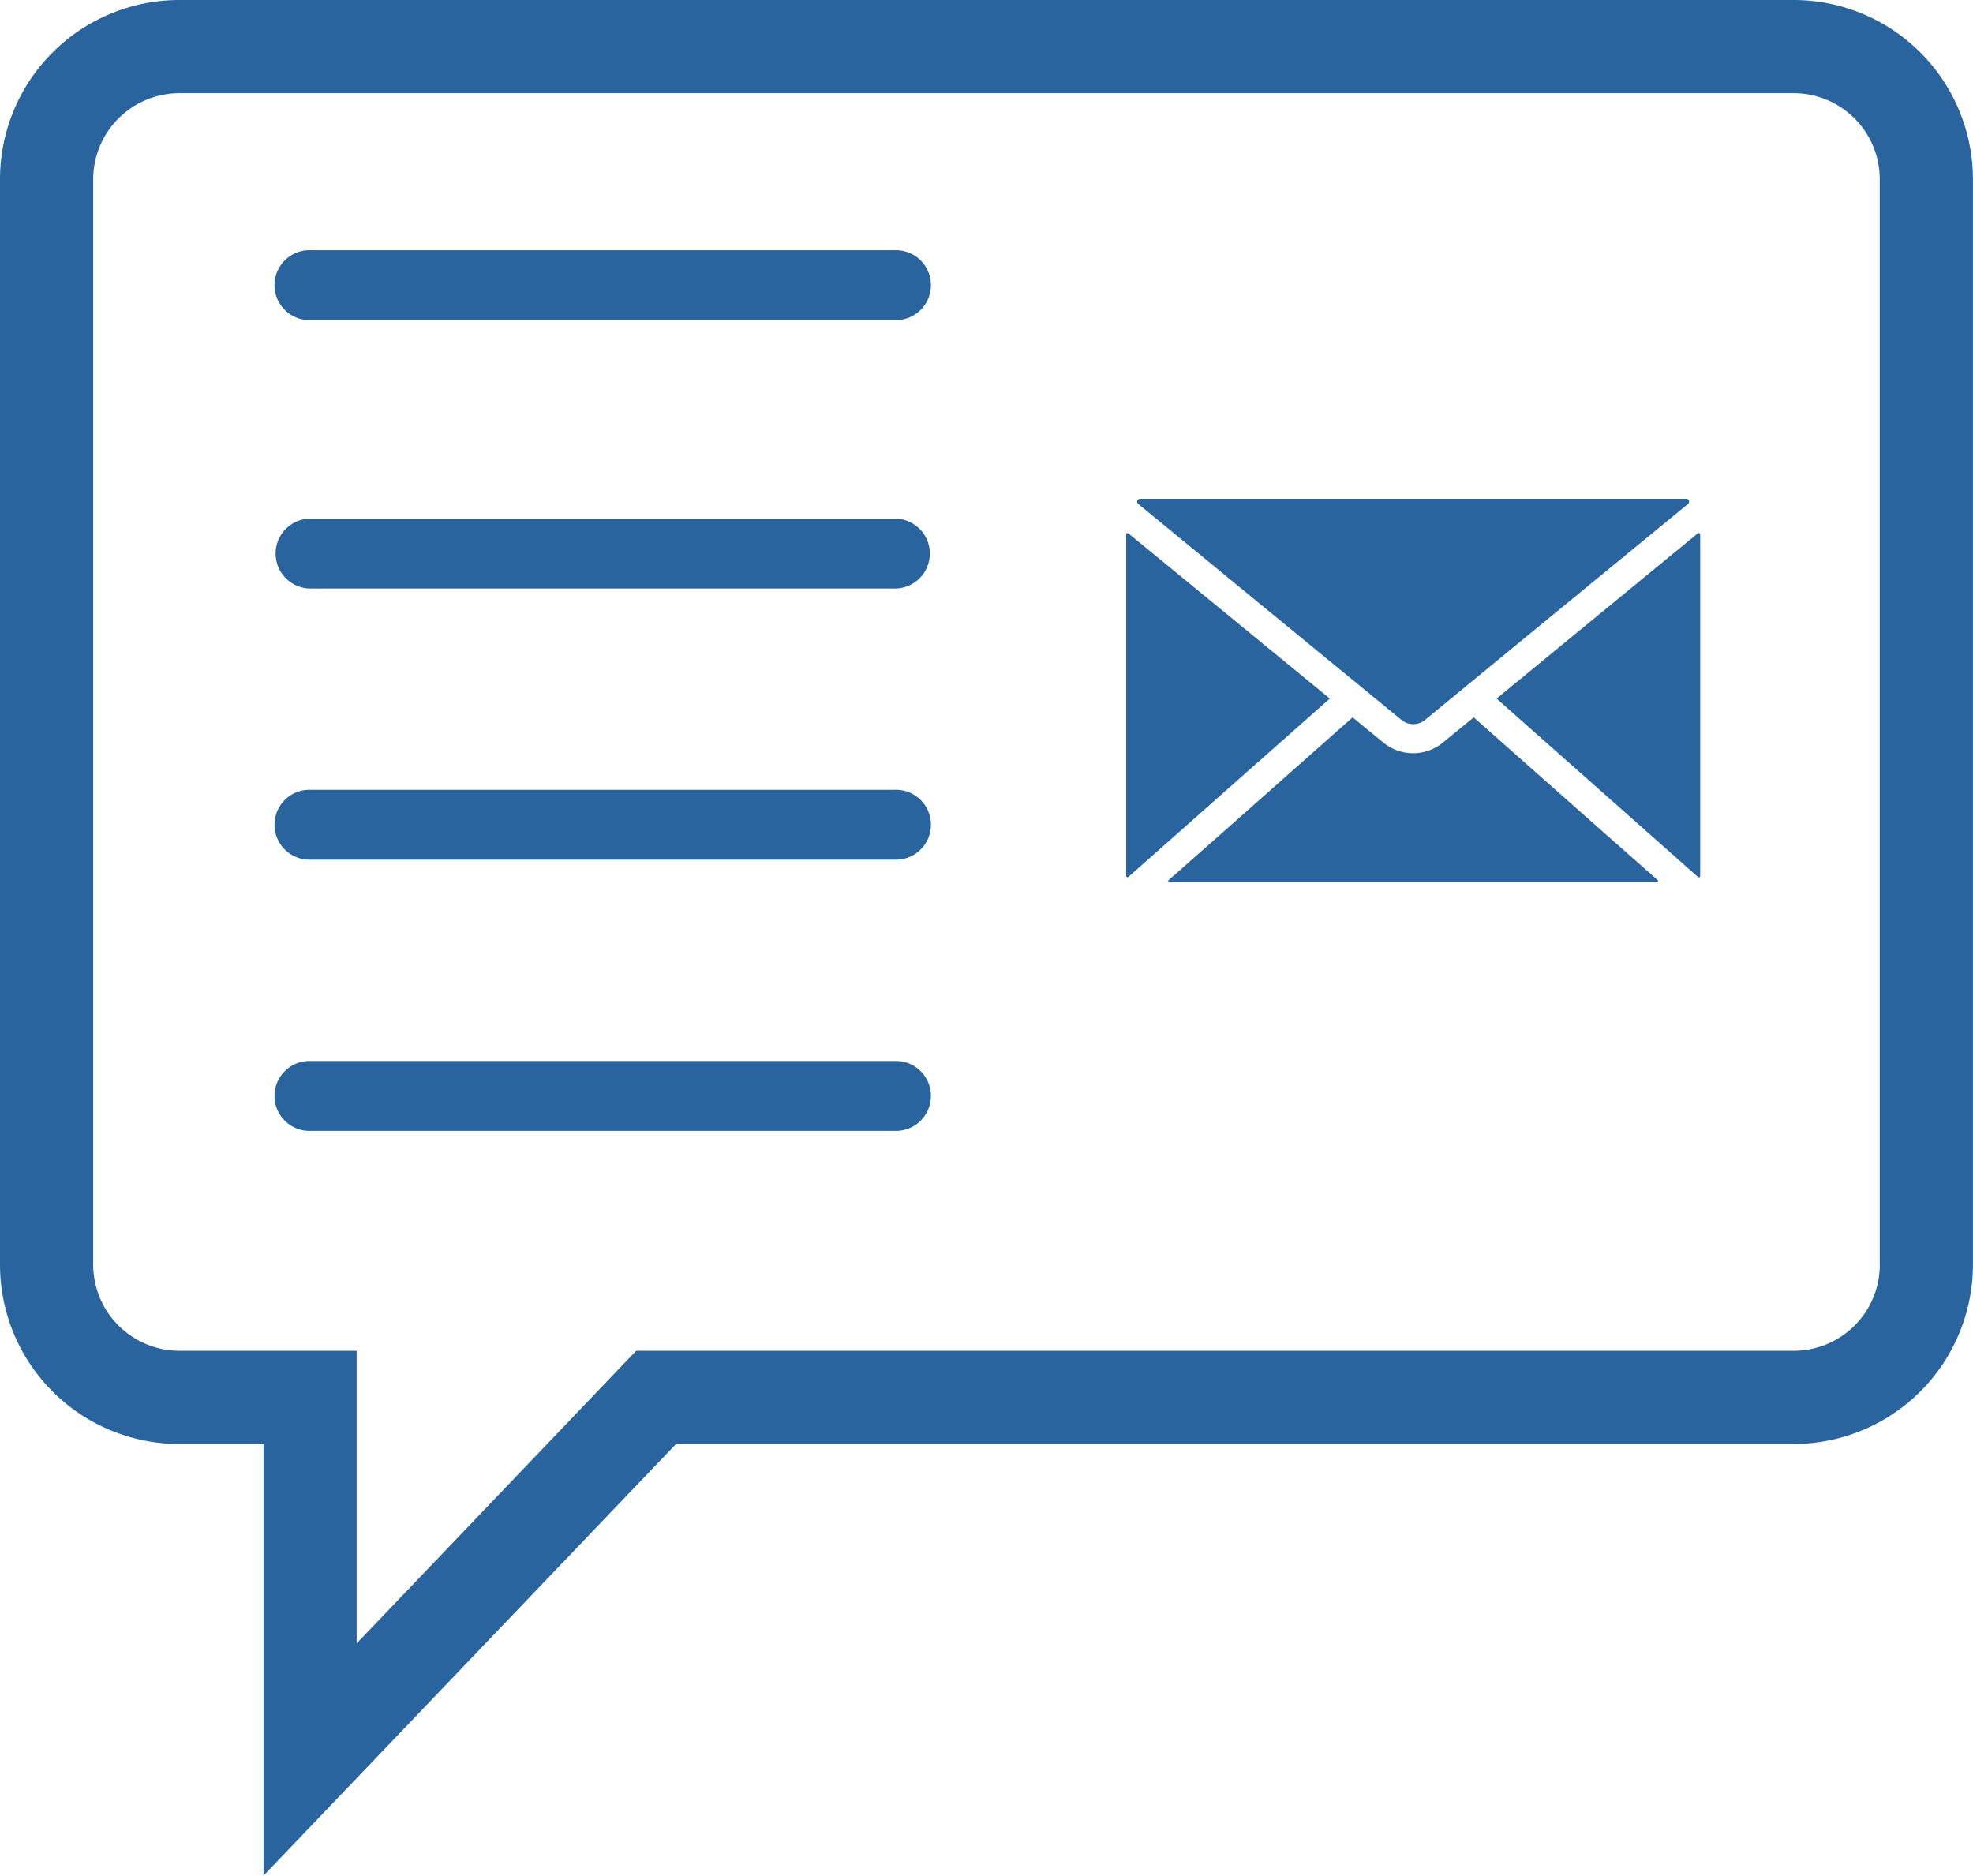 <svg id="グループ_66" data-name="グループ 66" xmlns="http://www.w3.org/2000/svg" xmlns:xlink="http://www.w3.org/1999/xlink" width="56.102" height="53.333" viewBox="0 0 56.102 53.333">
  <defs>
    <clipPath id="clip-path">
      <rect id="長方形_26" data-name="長方形 26" width="56.102" height="53.333" fill="#29649e"/>
    </clipPath>
  </defs>
  <g id="グループ_65" data-name="グループ 65" clip-path="url(#clip-path)">
    <path id="パス_11" data-name="パス 11" d="M149.03,72.5l-5.724,5.068a.038.038,0,0,1-.066-.026V67.834c0-.033.04-.053.06-.033Z" transform="translate(-111.217 -52.637)" fill="#29649e"/>
    <path id="パス_12" data-name="パス 12" d="M160.255,63.442a.082.082,0,0,1,.053.146q-3.746,3.07-7.486,6.147a.527.527,0,0,1-.656,0q-3.746-3.07-7.492-6.147a.082.082,0,0,1,.053-.146Z" transform="translate(-112.308 -49.259)" fill="#29649e"/>
    <path id="パス_13" data-name="パス 13" d="M196.144,67.834v9.711a.038.038,0,0,1-.066.026L190.354,72.5l5.724-4.7a.042.042,0,0,1,.066.033" transform="translate(-147.799 -52.637)" fill="#29649e"/>
    <path id="パス_14" data-name="パス 14" d="M161.061,94.581l1.451,1.279a.034.034,0,0,1-.02.06H148.633a.033.033,0,0,1-.02-.06l1.451-1.279,3.776-3.345.881.722a1.334,1.334,0,0,0,1.689-.007l.874-.715Z" transform="translate(-115.379 -70.839)" fill="#29649e"/>
    <path id="パス_15" data-name="パス 15" d="M52.662,31.825a.994.994,0,1,1,0,1.987H36.048a.994.994,0,1,1,0-1.987Z" transform="translate(-27.217 -24.71)" fill="#29649e"/>
    <path id="パス_16" data-name="パス 16" d="M52.662,65.96a.994.994,0,0,1,0,1.988H36.048a.994.994,0,0,1,0-1.988Z" transform="translate(-27.217 -51.214)" fill="#29649e"/>
    <path id="パス_17" data-name="パス 17" d="M52.662,100.452a.994.994,0,1,1,0,1.987H36.048a.994.994,0,1,1,0-1.987Z" transform="translate(-27.217 -77.995)" fill="#29649e"/>
    <path id="パス_18" data-name="パス 18" d="M52.662,134.943a.994.994,0,1,1,0,1.987H36.048a.994.994,0,1,1,0-1.987Z" transform="translate(-27.217 -104.775)" fill="#29649e"/>
    <path id="パス_19" data-name="パス 19" d="M56.1,5.1V35.957a5.1,5.1,0,0,1-5.094,5.1H19.224L7.492,53.333V41.058H5.1a5.1,5.1,0,0,1-5.1-5.1V5.1A5.1,5.1,0,0,1,5.1,0H51.008A5.1,5.1,0,0,1,56.1,5.1m-2.65,30.856V5.1A2.448,2.448,0,0,0,51.008,2.65H5.1A2.454,2.454,0,0,0,2.65,5.1V35.957A2.454,2.454,0,0,0,5.1,38.408h5.041v8.32l7.949-8.32H51.008a2.448,2.448,0,0,0,2.444-2.451" fill="#29649e"/>
  </g>
</svg>
